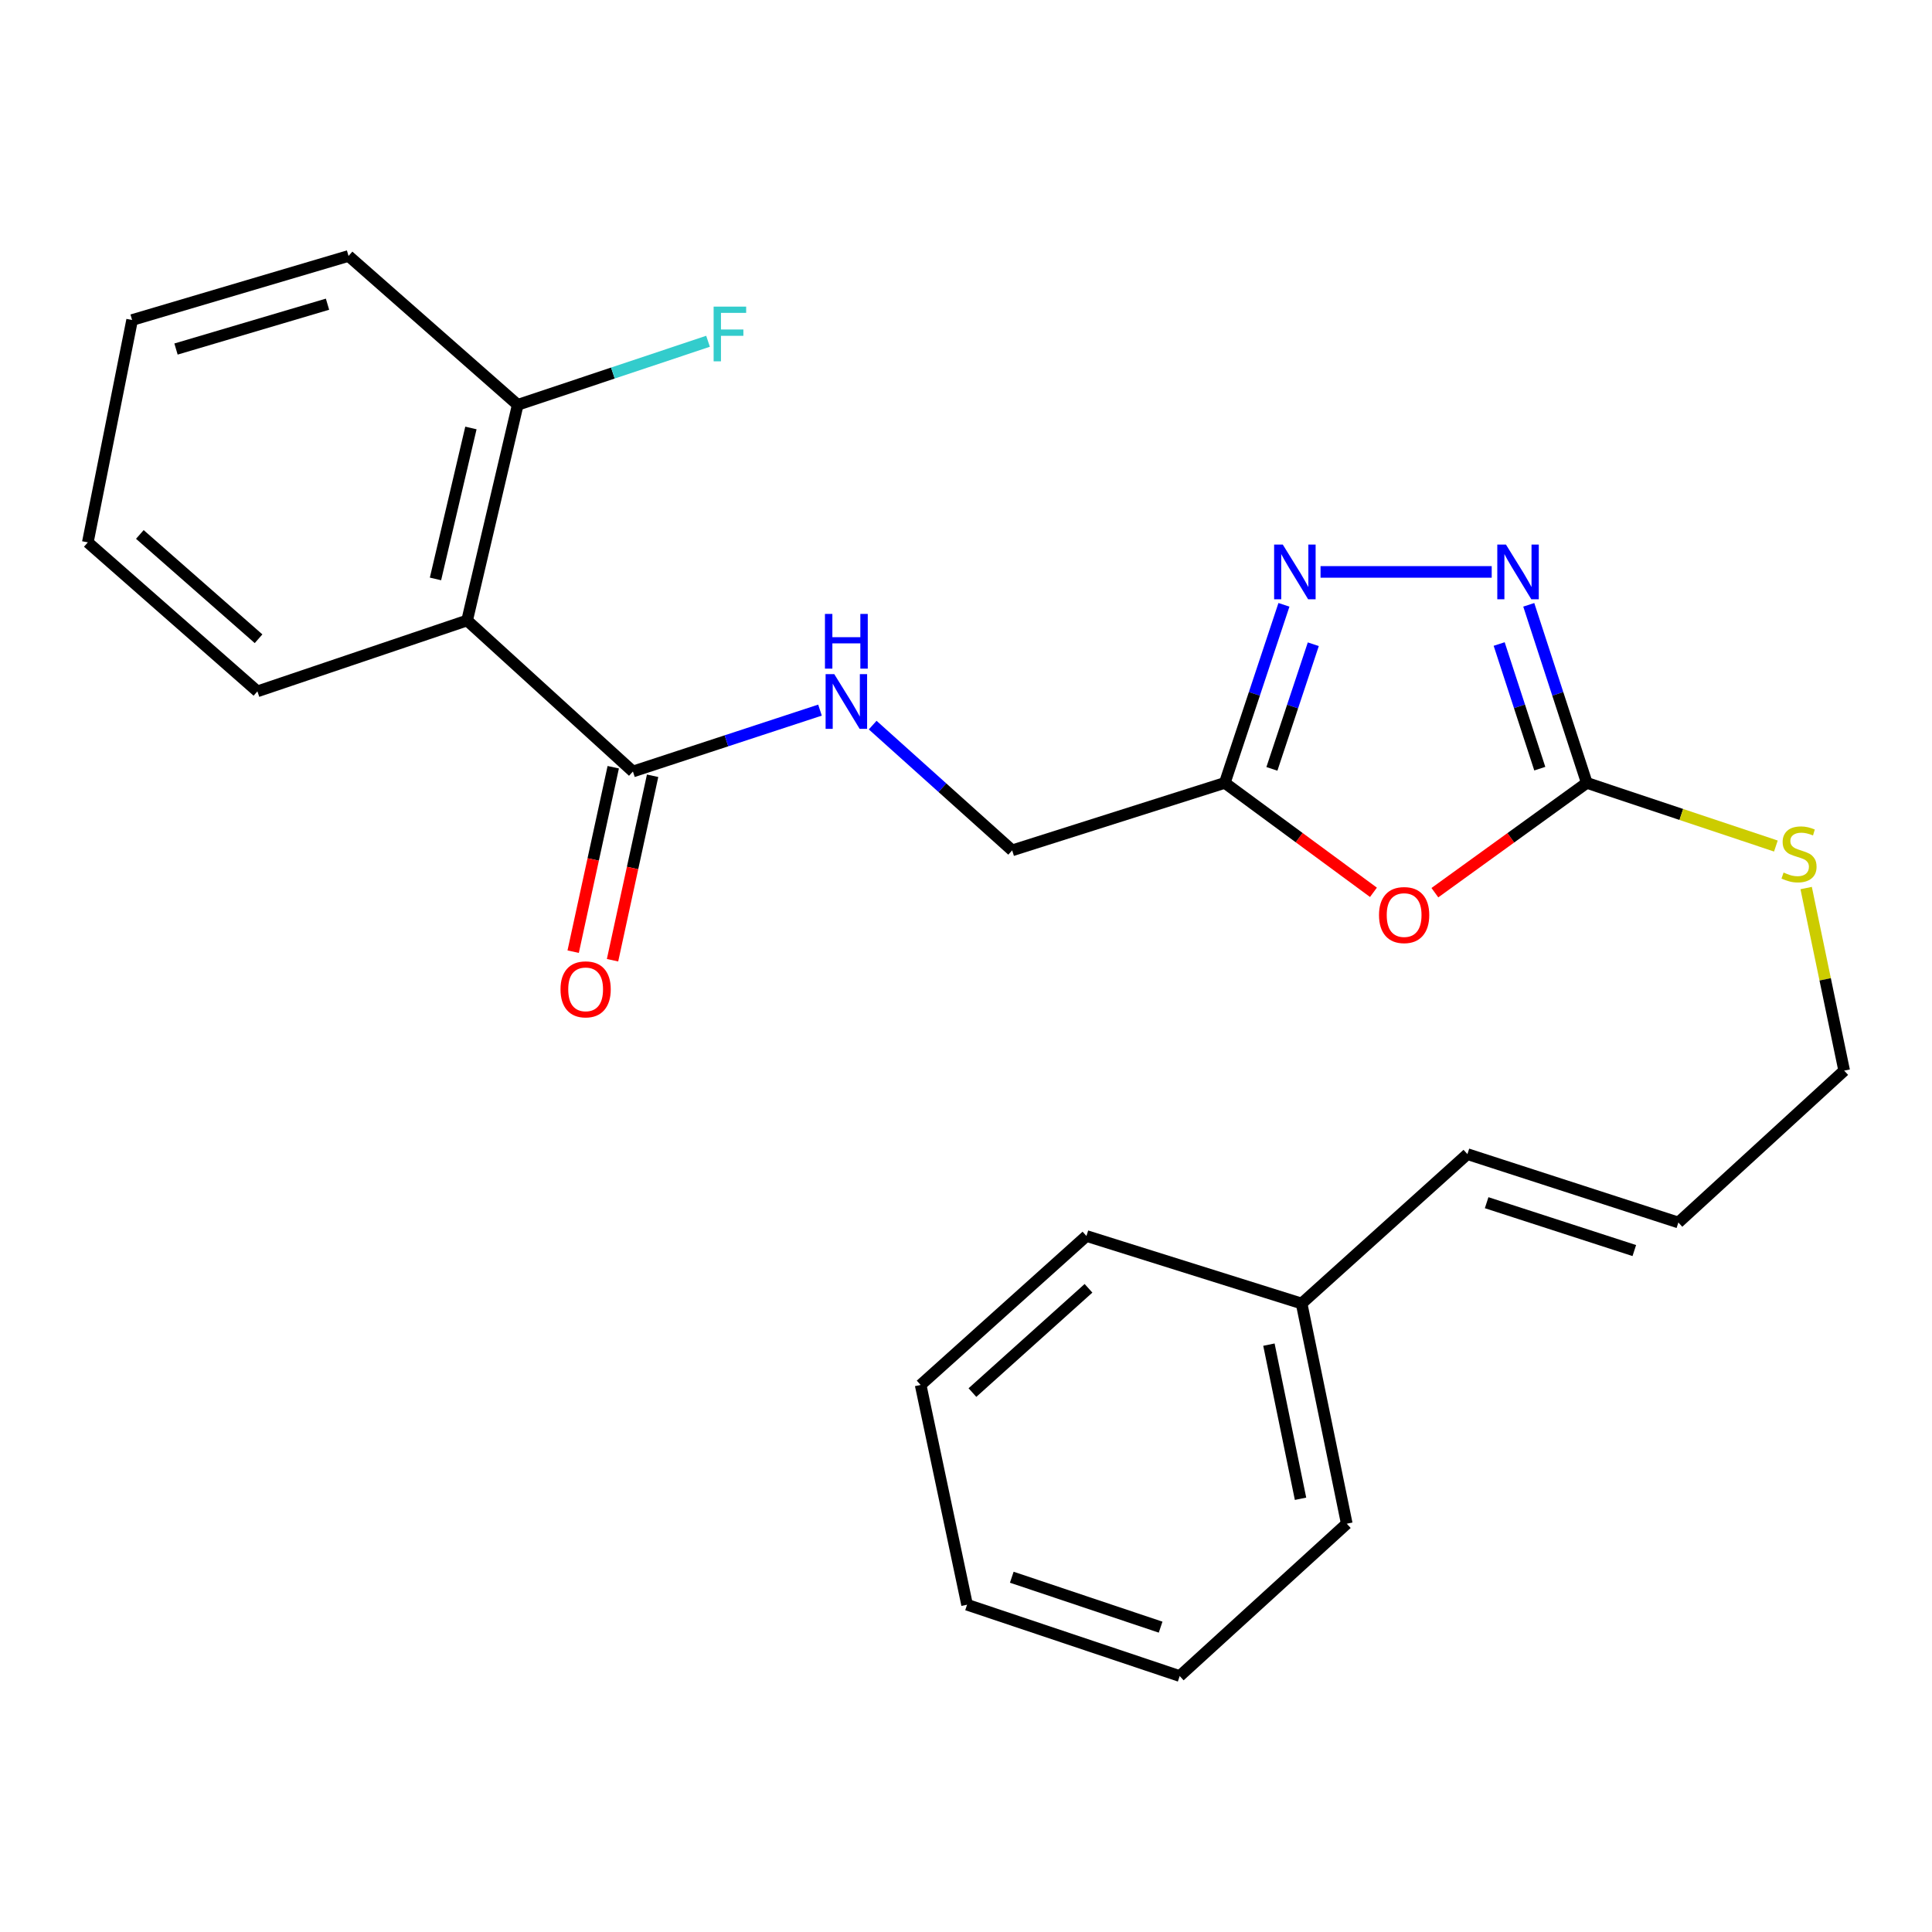 <?xml version='1.0' encoding='iso-8859-1'?>
<svg version='1.1' baseProfile='full'
              xmlns='http://www.w3.org/2000/svg'
                      xmlns:rdkit='http://www.rdkit.org/xml'
                      xmlns:xlink='http://www.w3.org/1999/xlink'
                  xml:space='preserve'
width='1000px' height='1000px' viewBox='0 0 1000 1000'>
<!-- END OF HEADER -->
<rect style='opacity:1.0;fill:#FFFFFF;stroke:none' width='1000' height='1000' x='0' y='0'> </rect>
<path class='bond-1' d='M 742.691,462.051 L 782.006,433.636' style='fill:none;fill-rule:evenodd;stroke:#FF0000;stroke-width:6px;stroke-linecap:butt;stroke-linejoin:miter;stroke-opacity:1' />
<path class='bond-1' d='M 782.006,433.636 L 821.321,405.222' style='fill:none;fill-rule:evenodd;stroke:#000000;stroke-width:6px;stroke-linecap:butt;stroke-linejoin:miter;stroke-opacity:1' />
<path class='bond-3' d='M 710.893,461.863 L 672.424,433.542' style='fill:none;fill-rule:evenodd;stroke:#FF0000;stroke-width:6px;stroke-linecap:butt;stroke-linejoin:miter;stroke-opacity:1' />
<path class='bond-3' d='M 672.424,433.542 L 633.954,405.222' style='fill:none;fill-rule:evenodd;stroke:#000000;stroke-width:6px;stroke-linecap:butt;stroke-linejoin:miter;stroke-opacity:1' />
<path class='bond-0' d='M 791.286,313.053 L 806.303,359.138' style='fill:none;fill-rule:evenodd;stroke:#0000FF;stroke-width:6px;stroke-linecap:butt;stroke-linejoin:miter;stroke-opacity:1' />
<path class='bond-0' d='M 806.303,359.138 L 821.321,405.222' style='fill:none;fill-rule:evenodd;stroke:#000000;stroke-width:6px;stroke-linecap:butt;stroke-linejoin:miter;stroke-opacity:1' />
<path class='bond-0' d='M 775.966,333.339 L 786.479,365.598' style='fill:none;fill-rule:evenodd;stroke:#0000FF;stroke-width:6px;stroke-linecap:butt;stroke-linejoin:miter;stroke-opacity:1' />
<path class='bond-0' d='M 786.479,365.598 L 796.991,397.857' style='fill:none;fill-rule:evenodd;stroke:#000000;stroke-width:6px;stroke-linecap:butt;stroke-linejoin:miter;stroke-opacity:1' />
<path class='bond-25' d='M 772.108,296.022 L 683.51,296.022' style='fill:none;fill-rule:evenodd;stroke:#0000FF;stroke-width:6px;stroke-linecap:butt;stroke-linejoin:miter;stroke-opacity:1' />
<path class='bond-10' d='M 821.321,405.222 L 870.258,421.565' style='fill:none;fill-rule:evenodd;stroke:#000000;stroke-width:6px;stroke-linecap:butt;stroke-linejoin:miter;stroke-opacity:1' />
<path class='bond-10' d='M 870.258,421.565 L 919.194,437.908' style='fill:none;fill-rule:evenodd;stroke:#CCCC00;stroke-width:6px;stroke-linecap:butt;stroke-linejoin:miter;stroke-opacity:1' />
<path class='bond-2' d='M 664.564,313.059 L 649.259,359.14' style='fill:none;fill-rule:evenodd;stroke:#0000FF;stroke-width:6px;stroke-linecap:butt;stroke-linejoin:miter;stroke-opacity:1' />
<path class='bond-2' d='M 649.259,359.14 L 633.954,405.222' style='fill:none;fill-rule:evenodd;stroke:#000000;stroke-width:6px;stroke-linecap:butt;stroke-linejoin:miter;stroke-opacity:1' />
<path class='bond-2' d='M 679.761,333.455 L 669.047,365.713' style='fill:none;fill-rule:evenodd;stroke:#0000FF;stroke-width:6px;stroke-linecap:butt;stroke-linejoin:miter;stroke-opacity:1' />
<path class='bond-2' d='M 669.047,365.713 L 658.334,397.97' style='fill:none;fill-rule:evenodd;stroke:#000000;stroke-width:6px;stroke-linecap:butt;stroke-linejoin:miter;stroke-opacity:1' />
<path class='bond-9' d='M 633.954,405.222 L 523.897,440.147' style='fill:none;fill-rule:evenodd;stroke:#000000;stroke-width:6px;stroke-linecap:butt;stroke-linejoin:miter;stroke-opacity:1' />
<path class='bond-4' d='M 241.776,321.159 L 327.599,399.326' style='fill:none;fill-rule:evenodd;stroke:#000000;stroke-width:6px;stroke-linecap:butt;stroke-linejoin:miter;stroke-opacity:1' />
<path class='bond-7' d='M 241.776,321.159 L 267.978,209.538' style='fill:none;fill-rule:evenodd;stroke:#000000;stroke-width:6px;stroke-linecap:butt;stroke-linejoin:miter;stroke-opacity:1' />
<path class='bond-7' d='M 225.407,299.651 L 243.749,221.516' style='fill:none;fill-rule:evenodd;stroke:#000000;stroke-width:6px;stroke-linecap:butt;stroke-linejoin:miter;stroke-opacity:1' />
<path class='bond-15' d='M 241.776,321.159 L 133.236,357.845' style='fill:none;fill-rule:evenodd;stroke:#000000;stroke-width:6px;stroke-linecap:butt;stroke-linejoin:miter;stroke-opacity:1' />
<path class='bond-5' d='M 327.599,399.326 L 376.013,383.442' style='fill:none;fill-rule:evenodd;stroke:#000000;stroke-width:6px;stroke-linecap:butt;stroke-linejoin:miter;stroke-opacity:1' />
<path class='bond-5' d='M 376.013,383.442 L 424.427,367.558' style='fill:none;fill-rule:evenodd;stroke:#0000FF;stroke-width:6px;stroke-linecap:butt;stroke-linejoin:miter;stroke-opacity:1' />
<path class='bond-8' d='M 317.412,397.113 L 307.042,444.849' style='fill:none;fill-rule:evenodd;stroke:#000000;stroke-width:6px;stroke-linecap:butt;stroke-linejoin:miter;stroke-opacity:1' />
<path class='bond-8' d='M 307.042,444.849 L 296.672,492.585' style='fill:none;fill-rule:evenodd;stroke:#FF0000;stroke-width:6px;stroke-linecap:butt;stroke-linejoin:miter;stroke-opacity:1' />
<path class='bond-8' d='M 337.787,401.539 L 327.417,449.275' style='fill:none;fill-rule:evenodd;stroke:#000000;stroke-width:6px;stroke-linecap:butt;stroke-linejoin:miter;stroke-opacity:1' />
<path class='bond-8' d='M 327.417,449.275 L 317.048,497.011' style='fill:none;fill-rule:evenodd;stroke:#FF0000;stroke-width:6px;stroke-linecap:butt;stroke-linejoin:miter;stroke-opacity:1' />
<path class='bond-6' d='M 451.697,375.314 L 487.797,407.73' style='fill:none;fill-rule:evenodd;stroke:#0000FF;stroke-width:6px;stroke-linecap:butt;stroke-linejoin:miter;stroke-opacity:1' />
<path class='bond-6' d='M 487.797,407.73 L 523.897,440.147' style='fill:none;fill-rule:evenodd;stroke:#000000;stroke-width:6px;stroke-linecap:butt;stroke-linejoin:miter;stroke-opacity:1' />
<path class='bond-13' d='M 267.978,209.538 L 317.228,193.09' style='fill:none;fill-rule:evenodd;stroke:#000000;stroke-width:6px;stroke-linecap:butt;stroke-linejoin:miter;stroke-opacity:1' />
<path class='bond-13' d='M 317.228,193.09 L 366.477,176.643' style='fill:none;fill-rule:evenodd;stroke:#33CCCC;stroke-width:6px;stroke-linecap:butt;stroke-linejoin:miter;stroke-opacity:1' />
<path class='bond-17' d='M 267.978,209.538 L 180.405,132.483' style='fill:none;fill-rule:evenodd;stroke:#000000;stroke-width:6px;stroke-linecap:butt;stroke-linejoin:miter;stroke-opacity:1' />
<path class='bond-16' d='M 934.865,459.654 L 944.705,506.904' style='fill:none;fill-rule:evenodd;stroke:#CCCC00;stroke-width:6px;stroke-linecap:butt;stroke-linejoin:miter;stroke-opacity:1' />
<path class='bond-16' d='M 944.705,506.904 L 954.545,554.154' style='fill:none;fill-rule:evenodd;stroke:#000000;stroke-width:6px;stroke-linecap:butt;stroke-linejoin:miter;stroke-opacity:1' />
<path class='bond-11' d='M 759.533,597.373 L 868.722,632.761' style='fill:none;fill-rule:evenodd;stroke:#000000;stroke-width:6px;stroke-linecap:butt;stroke-linejoin:miter;stroke-opacity:1' />
<path class='bond-11' d='M 769.483,622.516 L 845.915,647.288' style='fill:none;fill-rule:evenodd;stroke:#000000;stroke-width:6px;stroke-linecap:butt;stroke-linejoin:miter;stroke-opacity:1' />
<path class='bond-14' d='M 759.533,597.373 L 673.71,674.694' style='fill:none;fill-rule:evenodd;stroke:#000000;stroke-width:6px;stroke-linecap:butt;stroke-linejoin:miter;stroke-opacity:1' />
<path class='bond-12' d='M 868.722,632.761 L 954.545,554.154' style='fill:none;fill-rule:evenodd;stroke:#000000;stroke-width:6px;stroke-linecap:butt;stroke-linejoin:miter;stroke-opacity:1' />
<path class='bond-18' d='M 673.71,674.694 L 697.086,788.666' style='fill:none;fill-rule:evenodd;stroke:#000000;stroke-width:6px;stroke-linecap:butt;stroke-linejoin:miter;stroke-opacity:1' />
<path class='bond-18' d='M 656.79,695.979 L 673.154,775.76' style='fill:none;fill-rule:evenodd;stroke:#000000;stroke-width:6px;stroke-linecap:butt;stroke-linejoin:miter;stroke-opacity:1' />
<path class='bond-19' d='M 673.71,674.694 L 562.344,639.746' style='fill:none;fill-rule:evenodd;stroke:#000000;stroke-width:6px;stroke-linecap:butt;stroke-linejoin:miter;stroke-opacity:1' />
<path class='bond-20' d='M 133.236,357.845 L 45.455,280.732' style='fill:none;fill-rule:evenodd;stroke:#000000;stroke-width:6px;stroke-linecap:butt;stroke-linejoin:miter;stroke-opacity:1' />
<path class='bond-20' d='M 133.83,330.613 L 72.383,276.634' style='fill:none;fill-rule:evenodd;stroke:#000000;stroke-width:6px;stroke-linecap:butt;stroke-linejoin:miter;stroke-opacity:1' />
<path class='bond-26' d='M 180.405,132.483 L 68.379,165.647' style='fill:none;fill-rule:evenodd;stroke:#000000;stroke-width:6px;stroke-linecap:butt;stroke-linejoin:miter;stroke-opacity:1' />
<path class='bond-26' d='M 169.52,157.451 L 91.101,180.666' style='fill:none;fill-rule:evenodd;stroke:#000000;stroke-width:6px;stroke-linecap:butt;stroke-linejoin:miter;stroke-opacity:1' />
<path class='bond-22' d='M 697.086,788.666 L 610.613,867.517' style='fill:none;fill-rule:evenodd;stroke:#000000;stroke-width:6px;stroke-linecap:butt;stroke-linejoin:miter;stroke-opacity:1' />
<path class='bond-23' d='M 562.344,639.746 L 476.52,716.847' style='fill:none;fill-rule:evenodd;stroke:#000000;stroke-width:6px;stroke-linecap:butt;stroke-linejoin:miter;stroke-opacity:1' />
<path class='bond-23' d='M 563.404,666.822 L 503.328,720.793' style='fill:none;fill-rule:evenodd;stroke:#000000;stroke-width:6px;stroke-linecap:butt;stroke-linejoin:miter;stroke-opacity:1' />
<path class='bond-21' d='M 45.455,280.732 L 68.379,165.647' style='fill:none;fill-rule:evenodd;stroke:#000000;stroke-width:6px;stroke-linecap:butt;stroke-linejoin:miter;stroke-opacity:1' />
<path class='bond-27' d='M 610.613,867.517 L 500.556,830.6' style='fill:none;fill-rule:evenodd;stroke:#000000;stroke-width:6px;stroke-linecap:butt;stroke-linejoin:miter;stroke-opacity:1' />
<path class='bond-27' d='M 600.735,842.211 L 523.696,816.369' style='fill:none;fill-rule:evenodd;stroke:#000000;stroke-width:6px;stroke-linecap:butt;stroke-linejoin:miter;stroke-opacity:1' />
<path class='bond-24' d='M 476.52,716.847 L 500.556,830.6' style='fill:none;fill-rule:evenodd;stroke:#000000;stroke-width:6px;stroke-linecap:butt;stroke-linejoin:miter;stroke-opacity:1' />
<path  class='atom-0' d='M 713.775 473.634
Q 713.775 466.834, 717.135 463.034
Q 720.495 459.234, 726.775 459.234
Q 733.055 459.234, 736.415 463.034
Q 739.775 466.834, 739.775 473.634
Q 739.775 480.514, 736.375 484.434
Q 732.975 488.314, 726.775 488.314
Q 720.535 488.314, 717.135 484.434
Q 713.775 480.554, 713.775 473.634
M 726.775 485.114
Q 731.095 485.114, 733.415 482.234
Q 735.775 479.314, 735.775 473.634
Q 735.775 468.074, 733.415 465.274
Q 731.095 462.434, 726.775 462.434
Q 722.455 462.434, 720.095 465.234
Q 717.775 468.034, 717.775 473.634
Q 717.775 479.354, 720.095 482.234
Q 722.455 485.114, 726.775 485.114
' fill='#FF0000'/>
<path  class='atom-1' d='M 779.476 281.862
L 788.756 296.862
Q 789.676 298.342, 791.156 301.022
Q 792.636 303.702, 792.716 303.862
L 792.716 281.862
L 796.476 281.862
L 796.476 310.182
L 792.596 310.182
L 782.636 293.782
Q 781.476 291.862, 780.236 289.662
Q 779.036 287.462, 778.676 286.782
L 778.676 310.182
L 774.996 310.182
L 774.996 281.862
L 779.476 281.862
' fill='#0000FF'/>
<path  class='atom-3' d='M 663.963 281.862
L 673.243 296.862
Q 674.163 298.342, 675.643 301.022
Q 677.123 303.702, 677.203 303.862
L 677.203 281.862
L 680.963 281.862
L 680.963 310.182
L 677.083 310.182
L 667.123 293.782
Q 665.963 291.862, 664.723 289.662
Q 663.523 287.462, 663.163 286.782
L 663.163 310.182
L 659.483 310.182
L 659.483 281.862
L 663.963 281.862
' fill='#0000FF'/>
<path  class='atom-7' d='M 431.813 348.92
L 441.093 363.92
Q 442.013 365.4, 443.493 368.08
Q 444.973 370.76, 445.053 370.92
L 445.053 348.92
L 448.813 348.92
L 448.813 377.24
L 444.933 377.24
L 434.973 360.84
Q 433.813 358.92, 432.573 356.72
Q 431.373 354.52, 431.013 353.84
L 431.013 377.24
L 427.333 377.24
L 427.333 348.92
L 431.813 348.92
' fill='#0000FF'/>
<path  class='atom-7' d='M 426.993 317.768
L 430.833 317.768
L 430.833 329.808
L 445.313 329.808
L 445.313 317.768
L 449.153 317.768
L 449.153 346.088
L 445.313 346.088
L 445.313 333.008
L 430.833 333.008
L 430.833 346.088
L 426.993 346.088
L 426.993 317.768
' fill='#0000FF'/>
<path  class='atom-9' d='M 290.123 512.081
Q 290.123 505.281, 293.483 501.481
Q 296.843 497.681, 303.123 497.681
Q 309.403 497.681, 312.763 501.481
Q 316.123 505.281, 316.123 512.081
Q 316.123 518.961, 312.723 522.881
Q 309.323 526.761, 303.123 526.761
Q 296.883 526.761, 293.483 522.881
Q 290.123 519.001, 290.123 512.081
M 303.123 523.561
Q 307.443 523.561, 309.763 520.681
Q 312.123 517.761, 312.123 512.081
Q 312.123 506.521, 309.763 503.721
Q 307.443 500.881, 303.123 500.881
Q 298.803 500.881, 296.443 503.681
Q 294.123 506.481, 294.123 512.081
Q 294.123 517.801, 296.443 520.681
Q 298.803 523.561, 303.123 523.561
' fill='#FF0000'/>
<path  class='atom-11' d='M 923.169 451.628
Q 923.489 451.748, 924.809 452.308
Q 926.129 452.868, 927.569 453.228
Q 929.049 453.548, 930.489 453.548
Q 933.169 453.548, 934.729 452.268
Q 936.289 450.948, 936.289 448.668
Q 936.289 447.108, 935.489 446.148
Q 934.729 445.188, 933.529 444.668
Q 932.329 444.148, 930.329 443.548
Q 927.809 442.788, 926.289 442.068
Q 924.809 441.348, 923.729 439.828
Q 922.689 438.308, 922.689 435.748
Q 922.689 432.188, 925.089 429.988
Q 927.529 427.788, 932.329 427.788
Q 935.609 427.788, 939.329 429.348
L 938.409 432.428
Q 935.009 431.028, 932.449 431.028
Q 929.689 431.028, 928.169 432.188
Q 926.649 433.308, 926.689 435.268
Q 926.689 436.788, 927.449 437.708
Q 928.249 438.628, 929.369 439.148
Q 930.529 439.668, 932.449 440.268
Q 935.009 441.068, 936.529 441.868
Q 938.049 442.668, 939.129 444.308
Q 940.249 445.908, 940.249 448.668
Q 940.249 452.588, 937.609 454.708
Q 935.009 456.788, 930.649 456.788
Q 928.129 456.788, 926.209 456.228
Q 924.329 455.708, 922.089 454.788
L 923.169 451.628
' fill='#CCCC00'/>
<path  class='atom-14' d='M 369.372 158.704
L 386.212 158.704
L 386.212 161.944
L 373.172 161.944
L 373.172 170.544
L 384.772 170.544
L 384.772 173.824
L 373.172 173.824
L 373.172 187.024
L 369.372 187.024
L 369.372 158.704
' fill='#33CCCC'/>
</svg>
